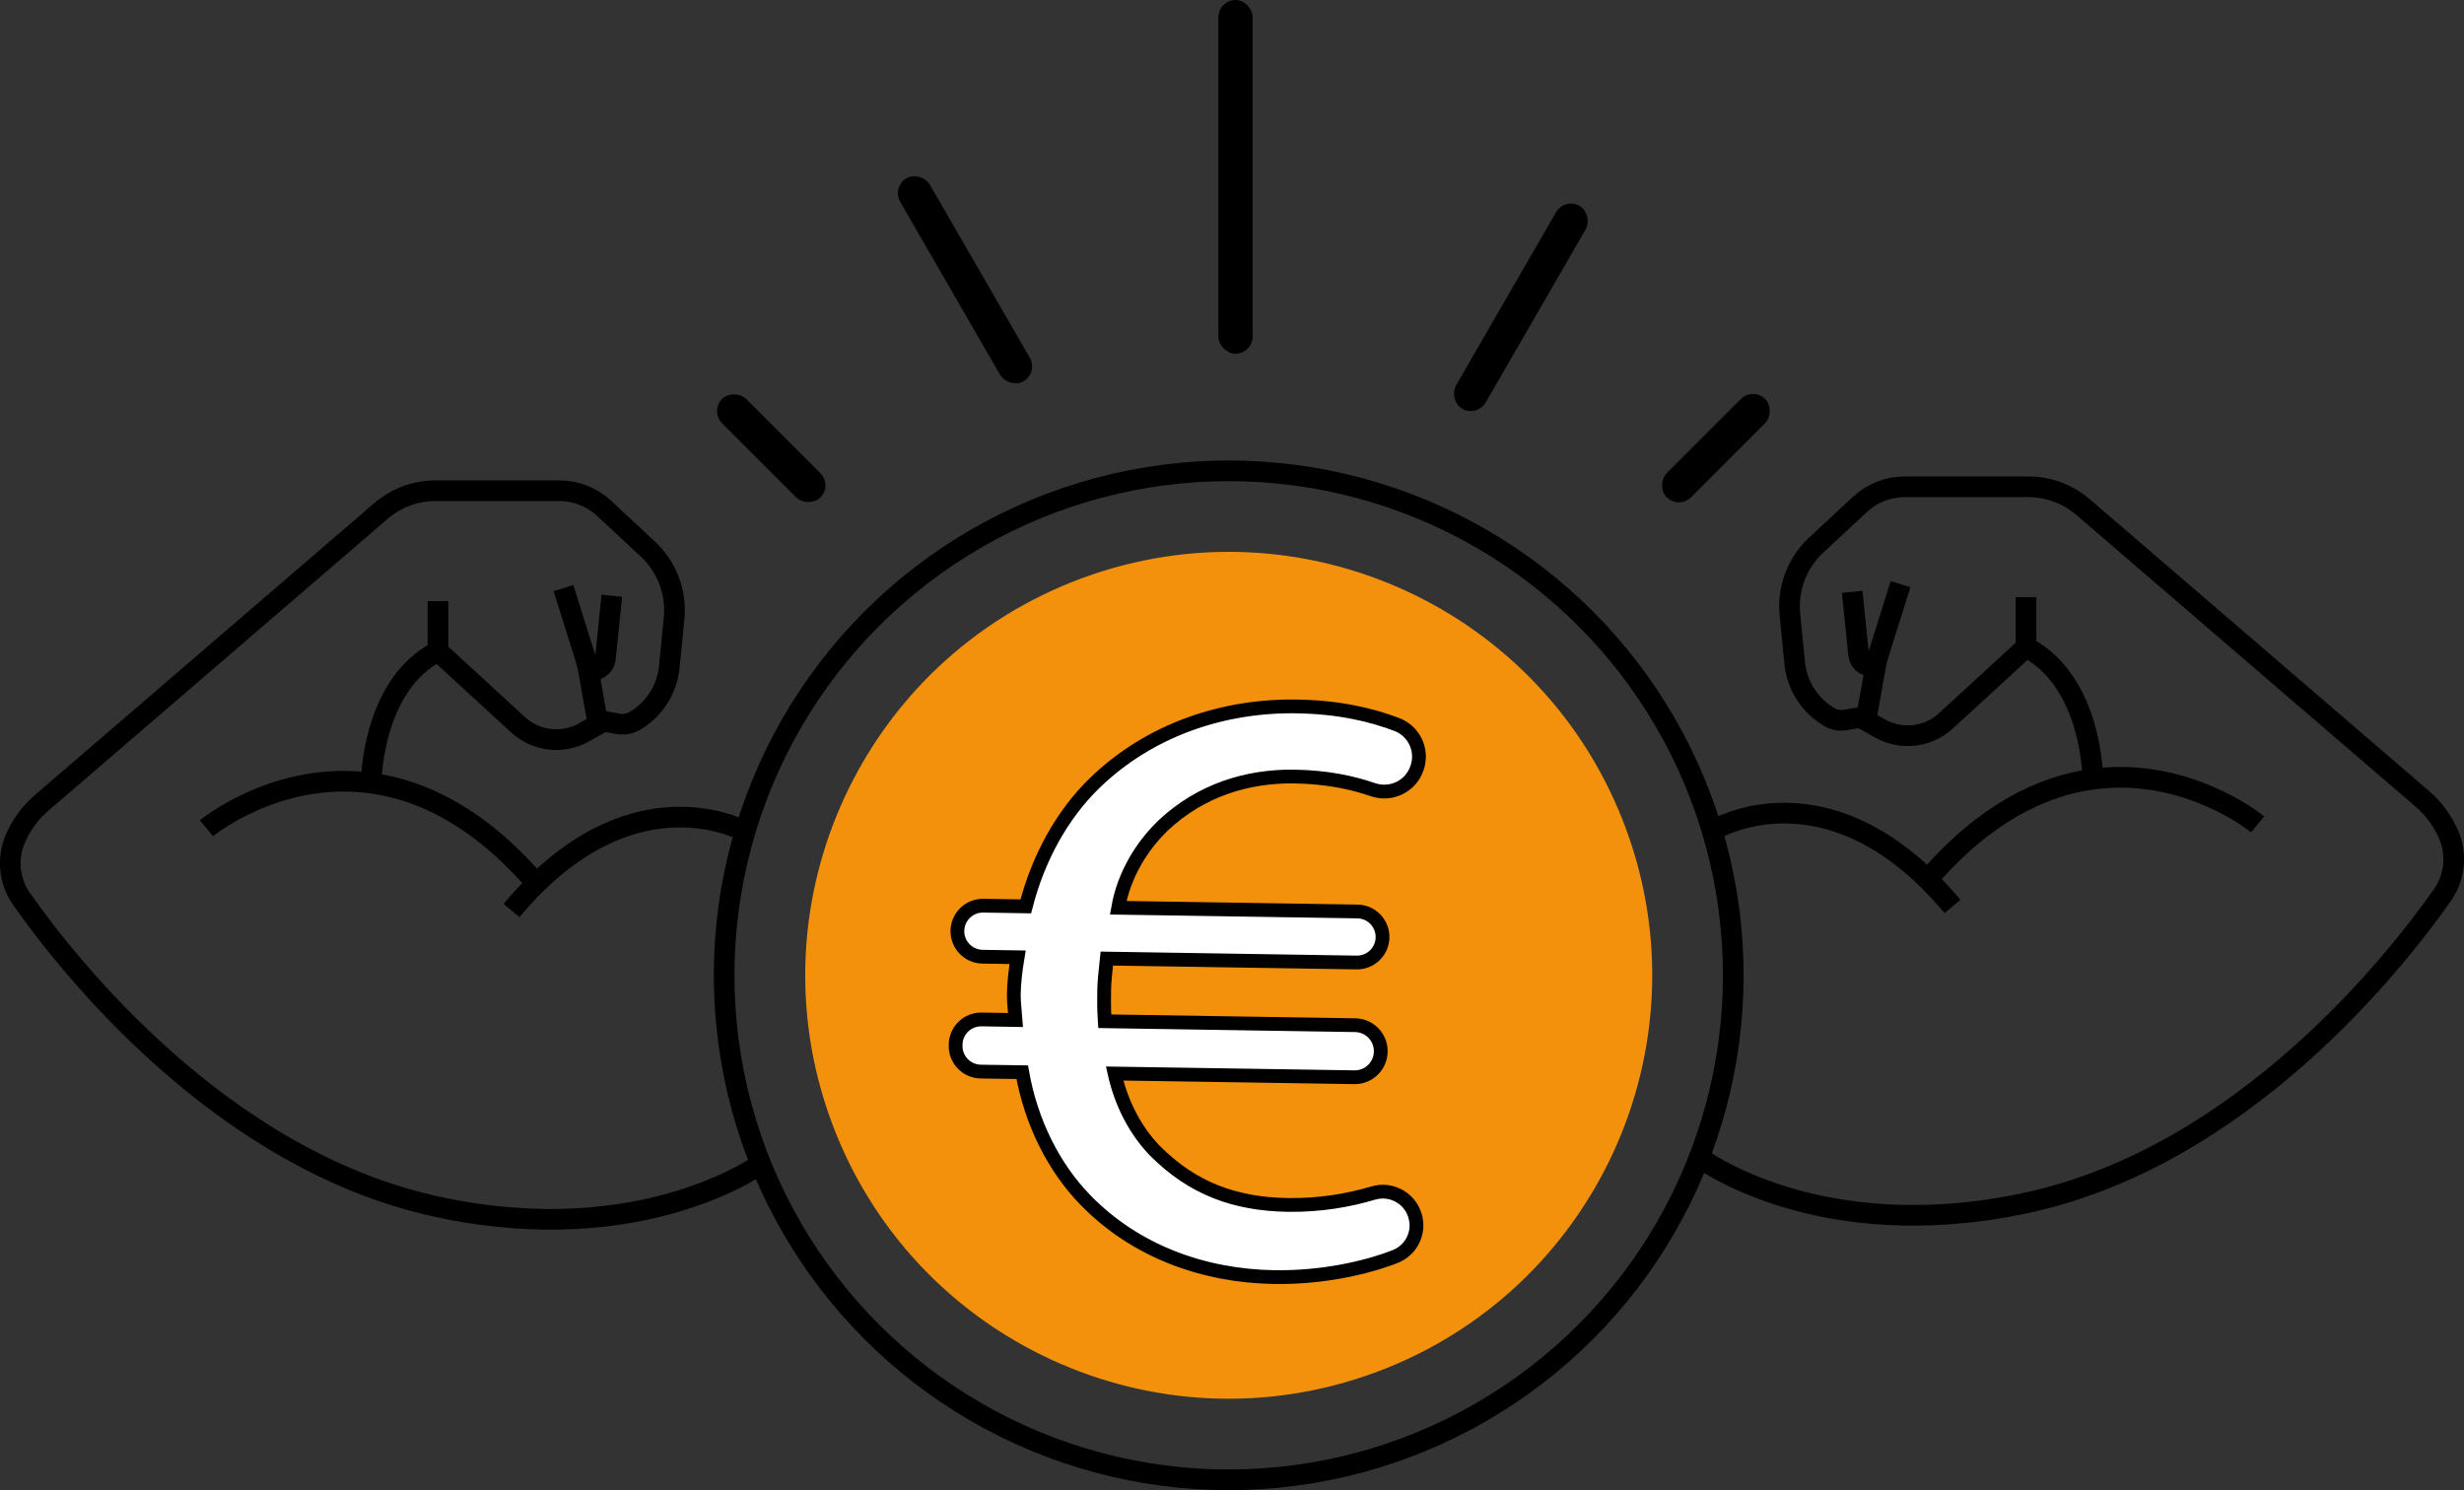 <?xml version="1.0" encoding="UTF-8"?>
<svg xmlns="http://www.w3.org/2000/svg" xmlns:xlink="http://www.w3.org/1999/xlink" id="Ebene_1" data-name="Ebene 1" viewBox="0 0 357.71 216.38">
  <rect x="0" y="0" width="357.71" height="216.38" fill="#333333" stroke="none"/>
  <defs>
    <style>
      .cls-1 {
        fill: #fff;
        stroke-width: 2px;
      }

      .cls-1, .cls-2, .cls-3 {
        stroke: #000;
        stroke-miterlimit: 10;
      }

      .cls-4 {
        fill: url(#Unbenannter_Verlauf_10);
      }

      .cls-3 {
        fill: none;
        stroke-width: 3px;
      }
    </style>
    <linearGradient id="Unbenannter_Verlauf_10" data-name="Unbenannter Verlauf 10" x1="283.81" y1="141.61" x2="284.31" y2="141.61" gradientUnits="userSpaceOnUse">
      <stop offset=".06" stop-color="#f3910d"></stop>
      <stop offset=".41" stop-color="#eb8609"></stop>
      <stop offset=".89" stop-color="#e47c07"></stop>
    </linearGradient>
  </defs>
  <g>
    <circle class="cls-3" cx="178.38" cy="141.61" r="73.25" transform="translate(-20.66 30.9) rotate(-9.36)"></circle>
    <path class="cls-4" d="M236.04,120.31c11.76,31.85-4.52,67.2-36.36,78.96-31.85,11.76-67.2-4.52-78.96-36.36-11.76-31.85,4.52-67.2,36.36-78.96,31.85-11.76,67.2,4.52,78.96,36.36Z"></path>
    <path class="cls-1" d="M205.56,177.04c.41,2.3-.85,4.56-3.03,5.41-4.27,1.66-10.58,3.08-17.54,2.98-10.19-.16-20.17-3.71-27.46-11.24-4.56-4.7-7.85-11.24-9.13-18.51l-6.02-.09c-2.05-.03-3.68-1.72-3.65-3.76v-.16c.03-2.05,1.72-3.68,3.76-3.65l4.94.08c-.13-1.7-.27-2.78-.25-3.71.02-1.54.21-3.39.55-5.4l-5.09-.08c-2.05-.03-3.68-1.72-3.65-3.76h0c.03-2.05,1.72-3.68,3.76-3.65l6.17.1c1.81-7.07,5.3-13.35,10-17.91,7.99-7.75,18.7-11.29,29.35-11.12,6.21.1,10.89,1.25,14.51,2.62,2.51.96,3.82,3.73,2.95,6.28l-.03.08c-.9,2.64-3.77,4.01-6.41,3.1-2.99-1.04-6.71-1.82-11.34-1.9-6.79-.11-13.62,1.95-19.1,7.11-3.14,3.04-5.67,7.17-6.52,11.94l34.73.54c2.05.03,3.68,1.72,3.65,3.76h0c-.03,2.05-1.72,3.68-3.76,3.65l-36.27-.57c-.18,1.7-.36,3.39-.38,4.47-.02,1.39-.04,2.78.08,4.63l36.35.57c2.09.03,3.76,1.75,3.72,3.84h0c-.03,2.09-1.75,3.76-3.84,3.72l-34.8-.54c1.01,4.49,3.11,8.38,5.85,11.21,5.47,5.49,11.61,7.75,19.33,7.87,4.7.07,8.94-.7,12.34-1.72,2.79-.84,5.7.93,6.22,3.8h0Z"></path>
  </g>
  <path class="cls-3" d="M108.5,120.89s-14.44-8.45-30.63,7.39c-1.2,1.17-2.4,2.47-3.61,3.92"></path>
  <path class="cls-3" d="M77.87,128.28c-8.33-9.67-16.66-13.59-23.99-14.58-13.73-1.86-23.91,6.56-23.91,6.56"></path>
  <path class="cls-3" d="M63.58,87.28v7.27c-9.66,4.98-9.7,19.15-9.7,19.15"></path>
  <path class="cls-3" d="M81.8,85.39l3.2,10.18c.17.54.31,1.1.41,1.66l1.42,7.95-2.05,1.16c-3.09,1.74-6.95,1.3-9.56-1.1l-11.64-10.69"></path>
  <path class="cls-3" d="M86.71,104.56l3.03.54c.8.14,1.63.02,2.33-.38,2.84-1.62,4.76-4.54,5.09-7.85l.7-7.09c.37-3.76-1.04-7.47-3.8-10.05l-6.37-5.93c-1.76-1.64-4.09-2.55-6.5-2.55h-17.95c-2.91,0-5.72,1.04-7.93,2.94L6.05,116.57c-1.69,1.45-3,3.26-3.85,5.27-1.22,2.87-.84,6.17.95,8.72,6.68,9.51,28.91,37.91,60.42,44.68,30.14,6.48,47.43-6.6,47.43-6.6"></path>
  <path class="cls-3" d="M88.82,86.5l-.93,9.08c-.12,1.21-1.32,2-2.48,1.65h0"></path>
  <path class="cls-3" d="M249.21,120.31s14.44-8.45,30.63,7.39c1.2,1.17,2.4,2.47,3.61,3.92"></path>
  <path class="cls-3" d="M279.84,127.71c8.33-9.67,16.66-13.59,23.99-14.58,13.73-1.86,23.91,6.56,23.91,6.56"></path>
  <path class="cls-3" d="M294.13,86.7v7.27c9.66,4.98,9.7,19.15,9.7,19.15"></path>
  <path class="cls-3" d="M275.91,84.82l-3.2,10.18c-.17.54-.31,1.1-.41,1.66l-1.42,7.95,2.05,1.16c3.09,1.74,6.95,1.3,9.56-1.1l11.64-10.69"></path>
  <path class="cls-3" d="M271,103.99l-3.03.54c-.8.14-1.63.02-2.33-.38-2.84-1.62-4.76-4.54-5.09-7.85l-.7-7.09c-.37-3.76,1.04-7.47,3.8-10.05l6.37-5.93c1.76-1.64,4.09-2.55,6.5-2.55h17.95c2.91,0,5.72,1.04,7.93,2.94l49.26,42.37c1.69,1.45,3,3.26,3.85,5.27,1.22,2.87.84,6.17-.95,8.72-6.68,9.51-28.91,37.91-60.42,44.68-30.14,6.48-47.43-6.6-47.43-6.6"></path>
  <path class="cls-3" d="M268.89,85.93l.93,9.08c.12,1.21,1.32,2,2.48,1.65h0"></path>
  <rect class="cls-2" x="177.38" y=".5" width="3.97" height="50.36" rx="1.99" ry="1.99"></rect>
  <rect class="cls-2" x="218.81" y="28.11" width="3.97" height="33.03" rx="1.99" ry="1.99" transform="translate(51.89 -104.42) rotate(30)"></rect>
  <rect class="cls-2" x="247.12" y="55.47" width="3.97" height="19.21" rx="1.99" ry="1.99" transform="translate(118.98 -157.09) rotate(45)"></rect>
  <rect class="cls-2" x="138.1" y="24.11" width="3.97" height="33.03" rx="1.99" ry="1.99" transform="translate(281.72 5.76) rotate(150)"></rect>
  <rect class="cls-2" x="109.97" y="55.47" width="3.97" height="19.21" rx="1.99" ry="1.99" transform="translate(237.14 31.93) rotate(135)"></rect>
</svg>
